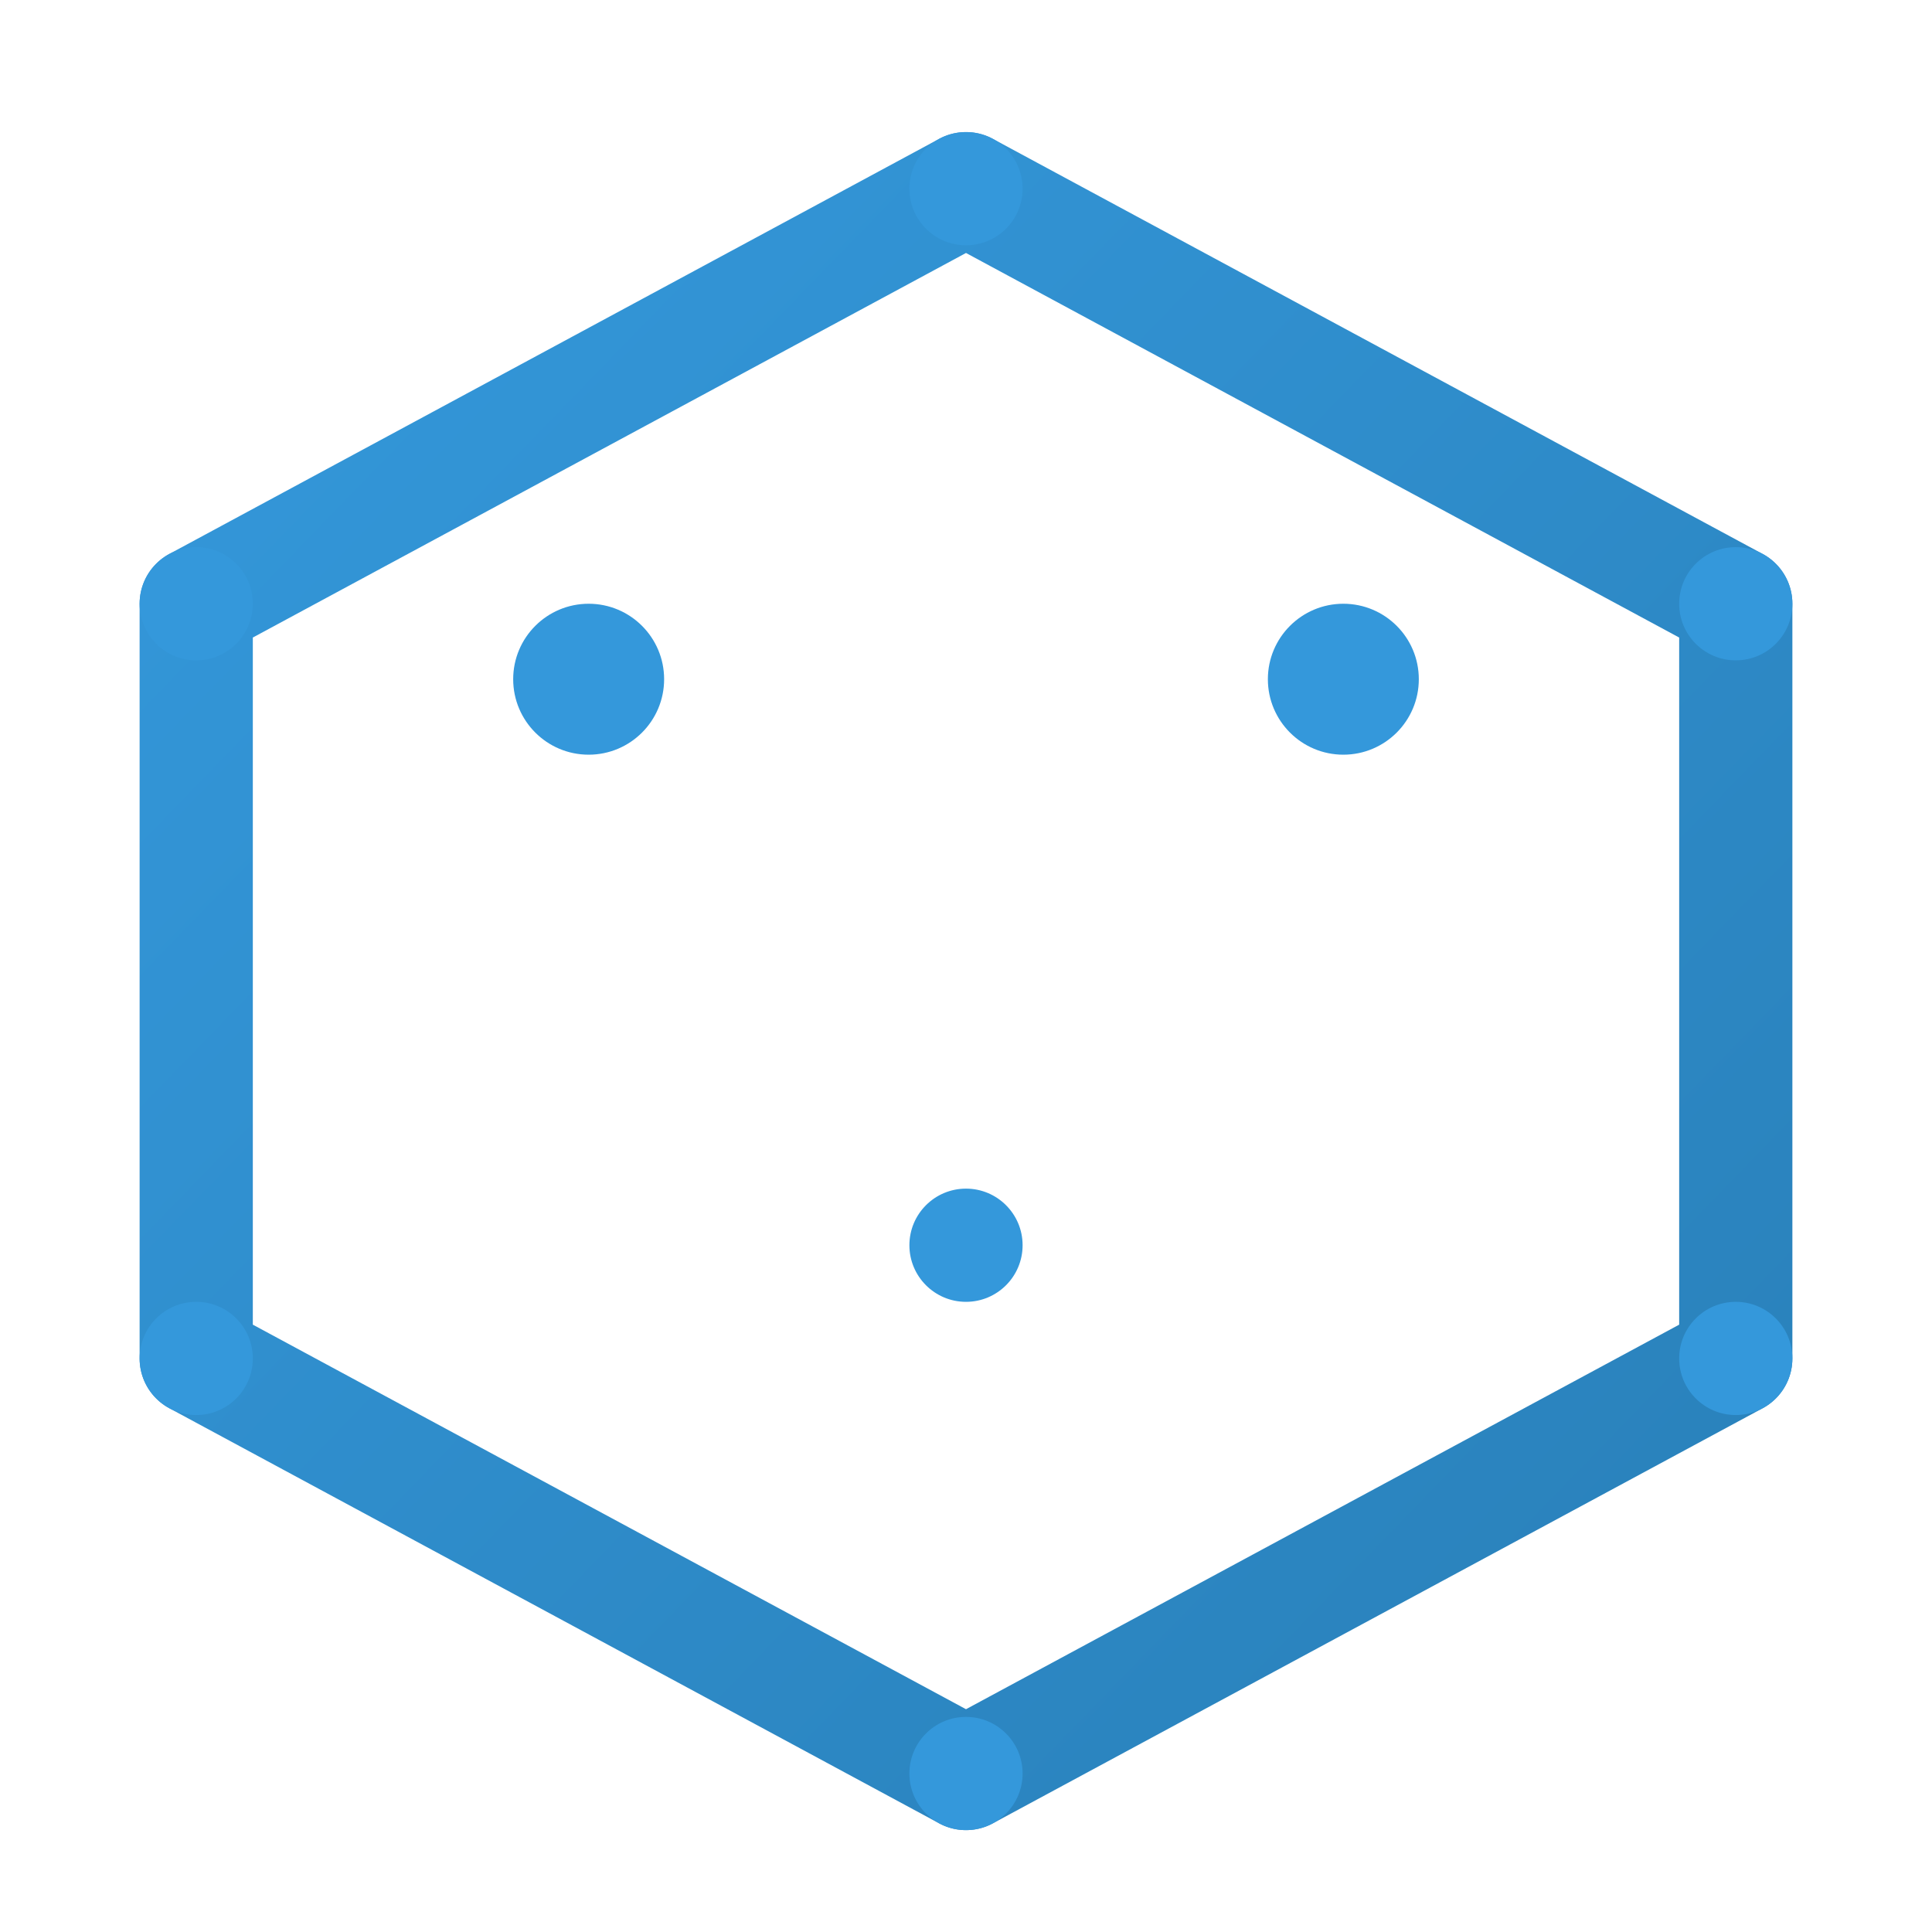 <svg xmlns="http://www.w3.org/2000/svg" viewBox="0 0 512 512">
  <defs>
    <linearGradient id="grad1" x1="0%" y1="0%" x2="100%" y2="100%">
      <stop offset="0%" style="stop-color:#3498db;stop-opacity:1" />
      <stop offset="100%" style="stop-color:#2980b9;stop-opacity:1" />
    </linearGradient>
    <filter id="glow" x="-20%" y="-20%" width="140%" height="140%">
      <feGaussianBlur stdDeviation="15" result="blur" />
      <feComposite in="SourceGraphic" in2="blur" operator="over" />
    </filter>
  </defs>
  
  <!-- Industrial Hexagon Base -->
  <path d="M256 50 L460 160 V360 L256 470 L52 360 V160 Z" 
        fill="none" 
        stroke="url(#grad1)" 
        stroke-width="30" 
        stroke-linejoin="round"
        filter="url(#glow)"/>
        
  <!-- Tech details -->
  <circle cx="256" cy="50" r="15" fill="#3498db" />
  <circle cx="460" cy="160" r="15" fill="#3498db" />
  <circle cx="460" cy="360" r="15" fill="#3498db" />
  <circle cx="256" cy="470" r="15" fill="#3498db" />
  <circle cx="52" cy="360" r="15" fill="#3498db" />
  <circle cx="52" cy="160" r="15" fill="#3498db" />
  
  <!-- M / Circuit Trace Shape -->
  <path d="M156 320 V200 L256 300 L356 200 V320" 
        fill="none" 
        stroke="#ffffff" 
        stroke-width="35" 
        stroke-linecap="round" 
        stroke-linejoin="round"/>
        
  <!-- Circuit Nodes on M -->
  <circle cx="156" cy="180" r="20" fill="#3498db" />
  <circle cx="356" cy="180" r="20" fill="#3498db" />
  <circle cx="256" cy="330" r="15" fill="#3498db" />
</svg>
